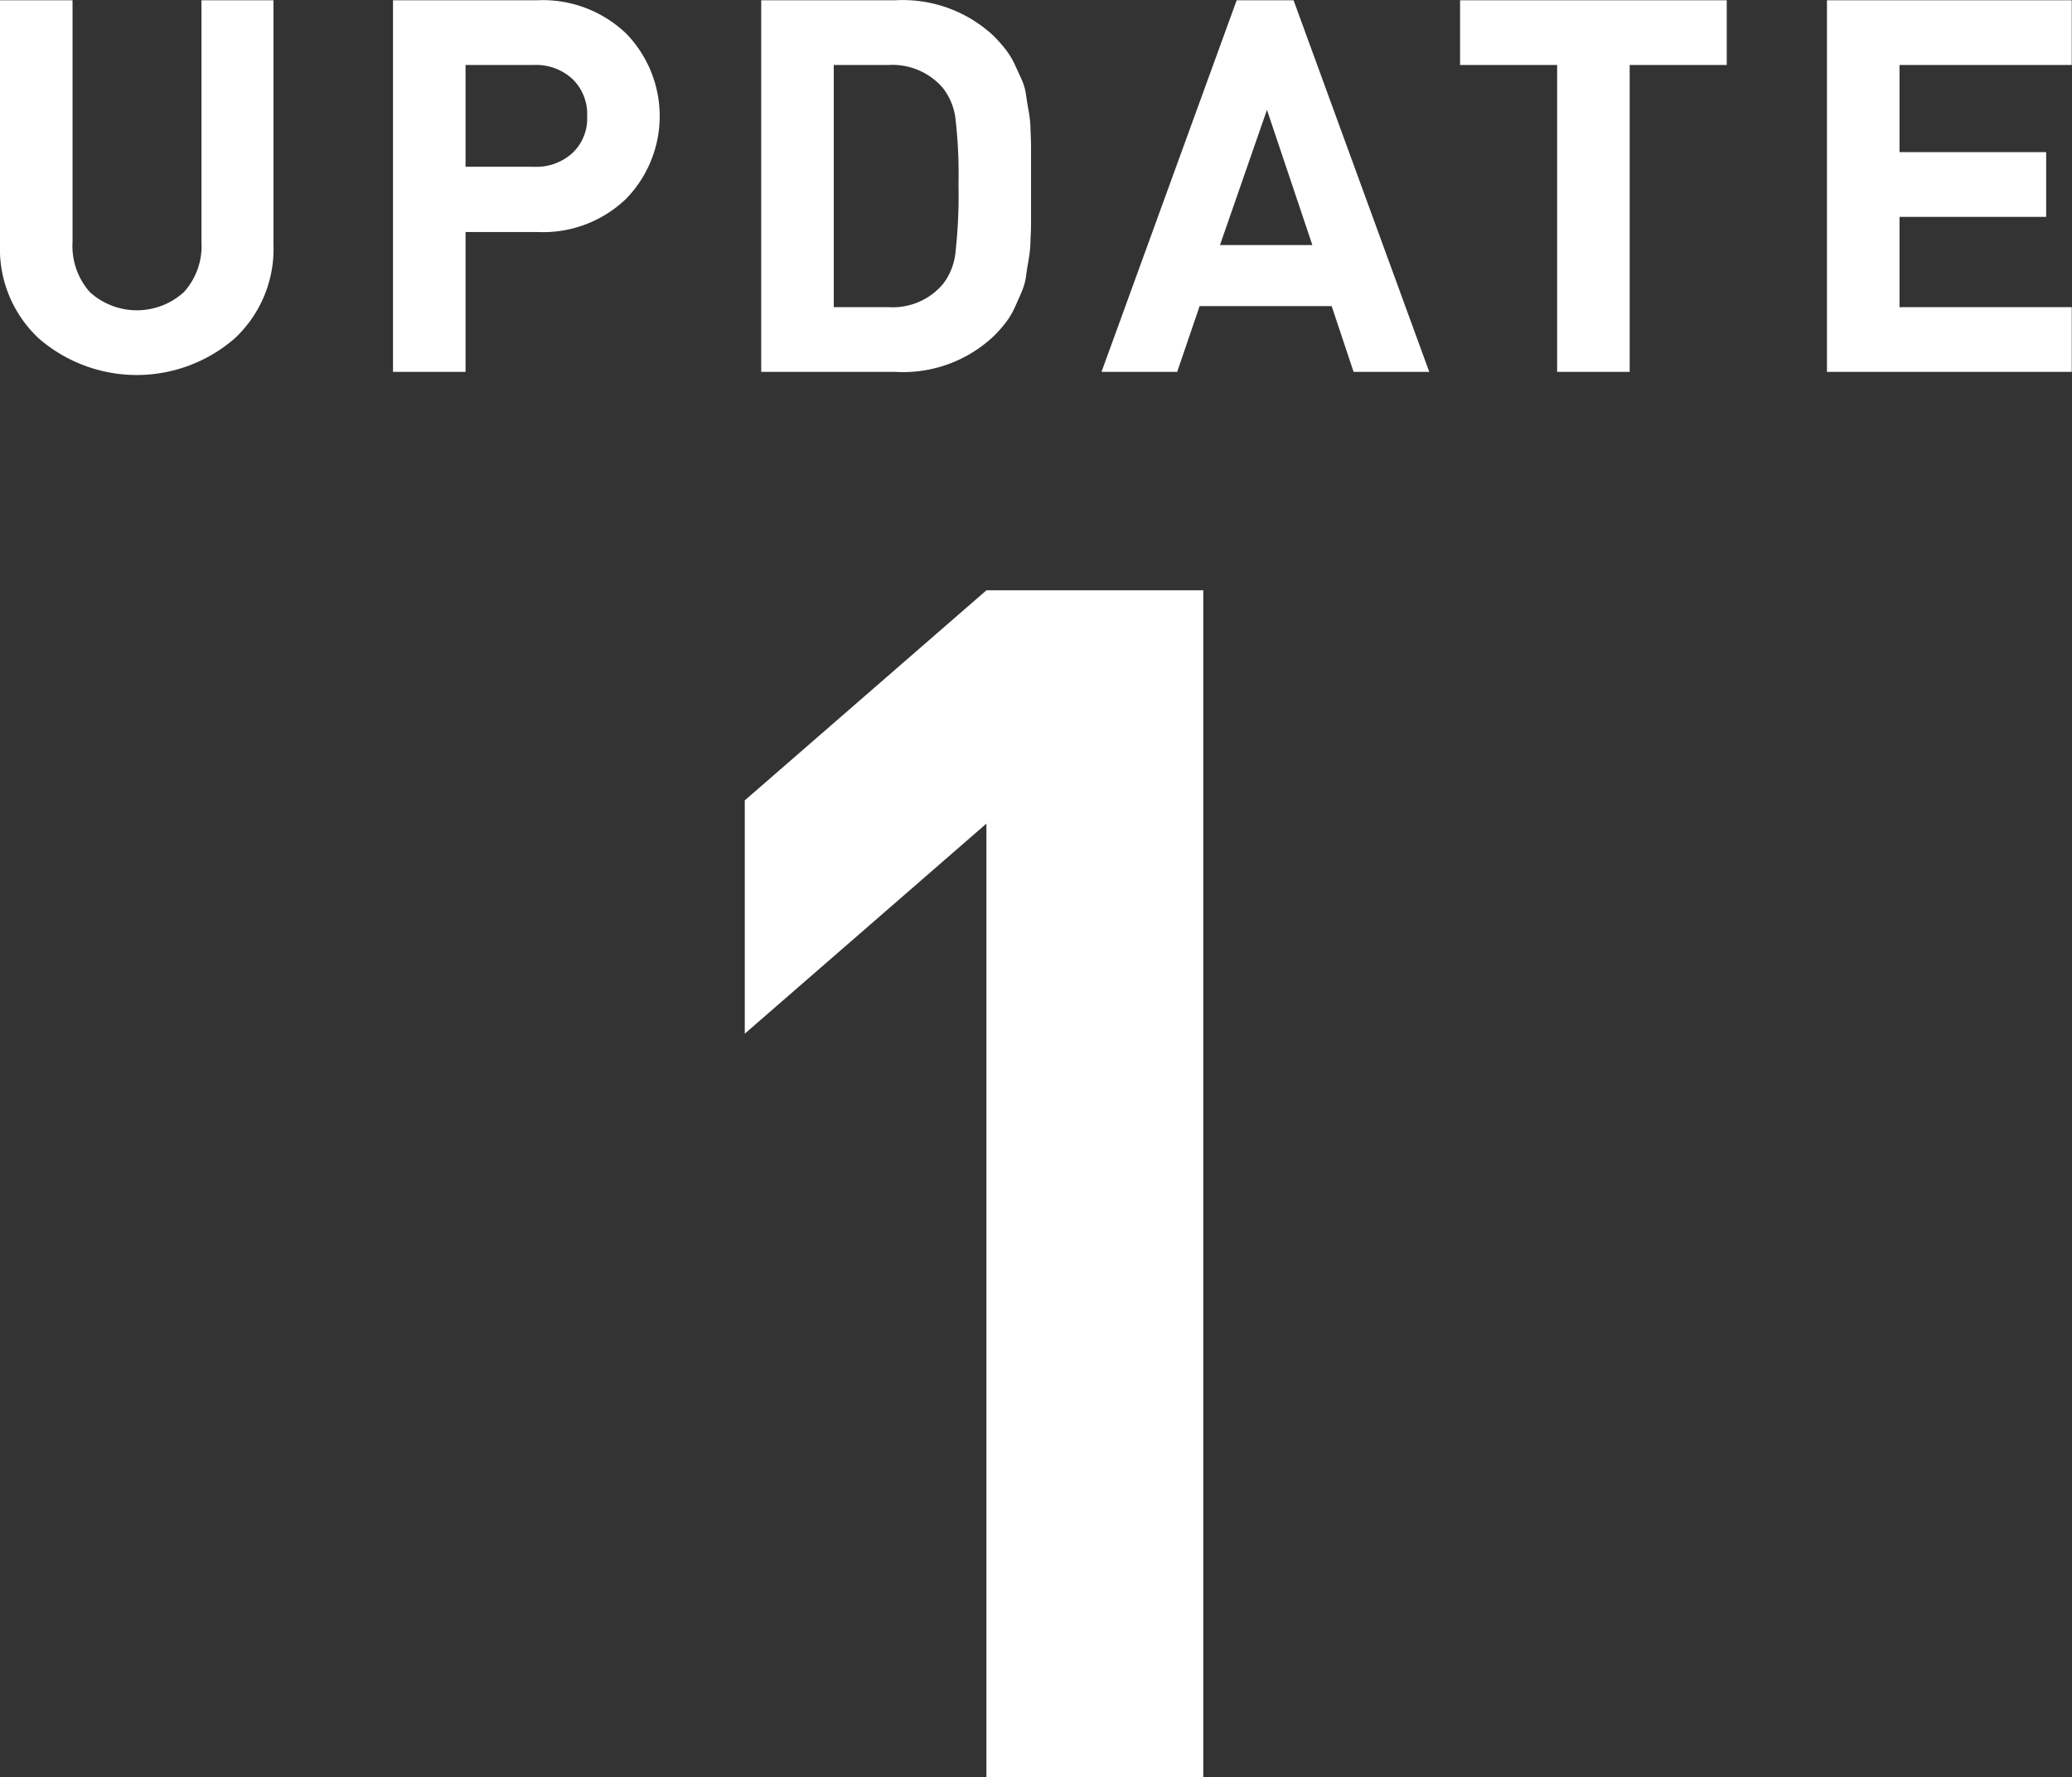 <svg id="txt-update-1.svg" xmlns="http://www.w3.org/2000/svg" width="79.4" height="68.1" viewBox="0 0 79.4 68.1">
  <rect x="0" y="0" width="79.4" height="68.1" fill="#333333" stroke="none"/>
  <defs>
    <style>
      .cls-1 {
        fill: #fff;
        fill-rule: evenodd;
      }
    </style>
  </defs>
  <path id="UPDATE" class="cls-1" d="M2591.61,3728.1h-2.76v9.26a2.627,2.627,0,0,1-.67,1.92,2.677,2.677,0,0,1-3.61,0,2.665,2.665,0,0,1-.66-1.92v-9.26h-2.78v9.36a4.686,4.686,0,0,0,1.5,3.61,5.727,5.727,0,0,0,7.48,0,4.686,4.686,0,0,0,1.5-3.61v-9.36Zm10.1,0h-5.52v14.24h2.78v-5.36h2.74a4.586,4.586,0,0,0,3.42-1.28,4.541,4.541,0,0,0,0-6.32,4.625,4.625,0,0,0-3.42-1.28h0Zm-0.14,6.38h-2.6v-3.9h2.6a2.059,2.059,0,0,1,1.5.54,1.868,1.868,0,0,1,.56,1.42,1.817,1.817,0,0,1-.56,1.41,2.054,2.054,0,0,1-1.5.53h0Zm19.07-.73c0-.1,0-0.31-0.02-0.65a4.1,4.1,0,0,0-.06-0.69c-0.02-.12-0.06-0.32-0.1-0.6a2.248,2.248,0,0,0-.17-0.65c-0.07-.16-0.16-0.35-0.26-0.57a2.983,2.983,0,0,0-.36-0.6,5.59,5.59,0,0,0-.47-0.53,5.1,5.1,0,0,0-3.76-1.36h-5.14v14.24h5.14a5.058,5.058,0,0,0,3.76-1.36,4.58,4.58,0,0,0,.47-0.53,2.8,2.8,0,0,0,.36-0.61c0.1-.22.19-0.42,0.26-0.59a2.314,2.314,0,0,0,.17-0.67c0.04-.28.08-0.48,0.1-0.62a4.292,4.292,0,0,0,.06-0.71c0.02-.34.02-0.56,0.02-0.67v-2.83Zm-2.89,3.96a2.376,2.376,0,0,1-.49,1.27,2.518,2.518,0,0,1-2.08.88h-2.1v-9.28h2.1a2.548,2.548,0,0,1,2.08.88,2.37,2.37,0,0,1,.49,1.23,18.412,18.412,0,0,1,.11,2.47A19.716,19.716,0,0,1,2617.75,3737.71Zm12.95-9.61h-2.18l-5.18,14.24h2.9l0.86-2.52h5.06l0.84,2.52h2.9Zm-2.82,9.38,1.8-5.18,1.74,5.18h-3.54Zm19.42-9.38h-10.22v2.48h3.72v11.76h2.78v-11.76h3.72v-2.48Zm13.22,11.76h-6.6v-3.46h5.62v-2.48h-5.62v-3.34h6.6v-2.48h-9.38v14.24h9.38v-2.48Z" transform="translate(-2581.13 -3728.09)"/>
  <path id="_1" data-name="1" class="cls-1" d="M2627.24,3750.71h-8.31l-9.26,8.05v8.94l9.26-8.05v36.55h8.31v-45.49Z" transform="translate(-2581.13 -3728.09)"/>
</svg>
